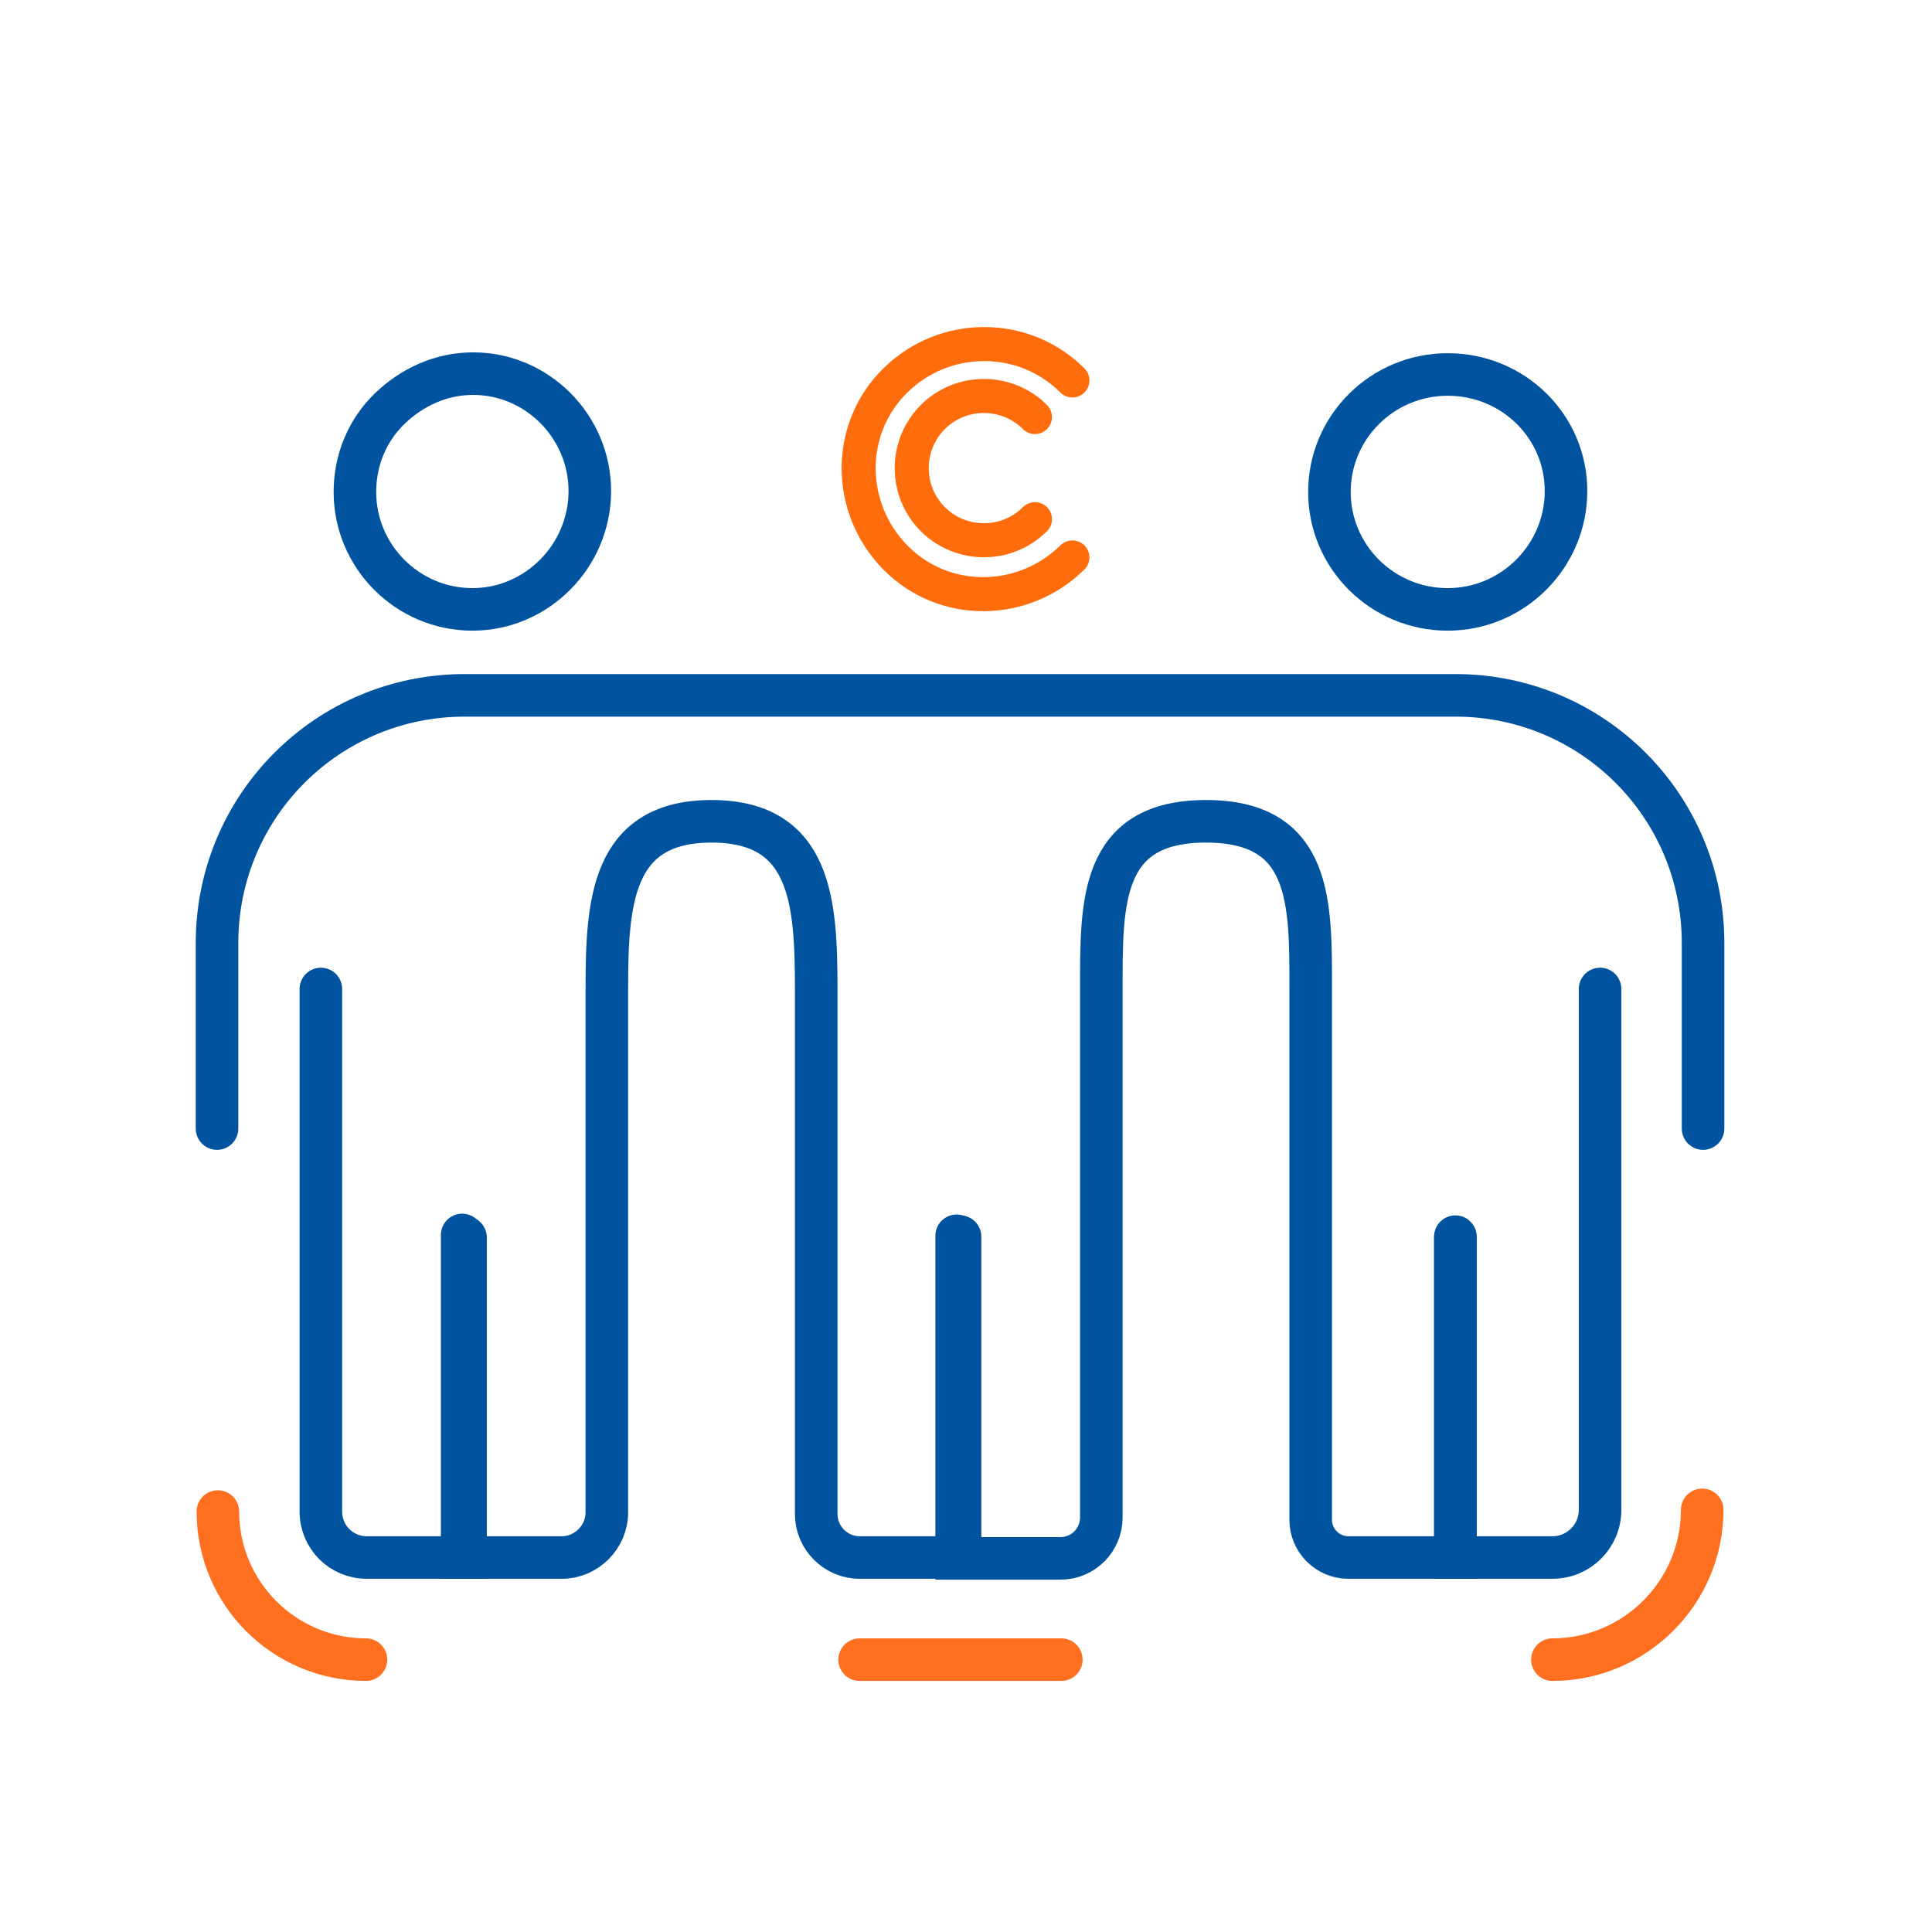 <?xml version="1.0" encoding="UTF-8"?>
<!-- Generator: Adobe Illustrator 27.1.1, SVG Export Plug-In . SVG Version: 6.00 Build 0)  -->
<svg xmlns="http://www.w3.org/2000/svg" xmlns:xlink="http://www.w3.org/1999/xlink" version="1.1" id="Calque_1" x="0px" y="0px" viewBox="0 0 227 227" style="enable-background:new 0 0 227 227;" xml:space="preserve">
<style type="text/css">
	.st0{fill:none;}
	.st1{fill:none;stroke:#FF6C0C;stroke-width:4;stroke-linecap:round;stroke-linejoin:round;}
	.st2{fill:none;stroke:#00539F;stroke-width:5;stroke-linecap:round;stroke-miterlimit:10;}
	.st3{fill:none;stroke:#FF6F20;stroke-width:5;stroke-linecap:round;stroke-linejoin:round;}
	.st4{fill:none;stroke:#FF6F20;stroke-width:5;stroke-linecap:round;stroke-miterlimit:10;}
	.st5{fill:none;stroke:#00539F;stroke-width:5;stroke-linecap:round;stroke-linejoin:round;stroke-miterlimit:10;}
</style>
<g id="a">
	<rect class="st0" width="227" height="227"></rect>
</g>
<path class="st1" d="M126,44.7c-5.7-5.7-15-5.7-20.8,0s-5.7,15,0,20.8s15,5.7,20.8,0"></path>
<path class="st1" d="M121.6,49c-3.3-3.3-8.7-3.3-12,0s-3.3,8.7,0,12s8.7,3.3,12,0"></path>
<path class="st2" d="M112.8,145.3V183H101c-2.8,0-5.1-2.3-5.1-5.1v-61.6c0-10.2-0.5-19.8-12.3-19.8s-12.3,9.6-12.3,19.8v61.4  c0,2.9-2.4,5.3-5.3,5.3H54.3v-37.9"></path>
<path class="st3" d="M124.7,195L124.7,195H101"></path>
<path class="st2" d="M171,145.3V183h-12.6c-2.4,0-4.4-2-4.4-4.4v-62.3c0-10.2,0.2-19.8-12.3-19.8s-12.3,9.6-12.3,19.8v62  c0,2.6-2.1,4.8-4.8,4.8h-12.2v-37.9"></path>
<path class="st4" d="M43,195c-9.6,0-17.4-7.8-17.4-17.4"></path>
<path class="st2" d="M37.7,116.2v61.4c0,3,2.4,5.4,5.4,5.4h11.6v-37.6"></path>
<path class="st5" d="M69.3,57.7c0,7.6-6.2,13.9-13.8,13.9s-13.8-6.2-13.8-13.8c0-3.8,1.5-7.3,4.1-9.8s6-4.1,9.8-4.1  C63.1,43.9,69.3,50.1,69.3,57.7L69.3,57.7z"></path>
<path class="st4" d="M200,177.4c0,9.7-7.9,17.6-17.6,17.6"></path>
<path class="st2" d="M188,116.2v61.2c0,3.1-2.5,5.6-5.6,5.6H171v-37.6"></path>
<g>
	<path class="st2" d="M184,57.7c0,7.6-6.2,13.9-13.9,13.9s-13.9-6.2-13.9-13.8s6.2-13.8,13.9-13.8S184,50.1,184,57.7z"></path>
	<path class="st2" d="M200.1,132.6v-21.8c0-16.1-13-29.1-29.1-29.1H54.6c-16.1,0-29.1,13-29.1,29.1v21.8"></path>
</g>
</svg>
